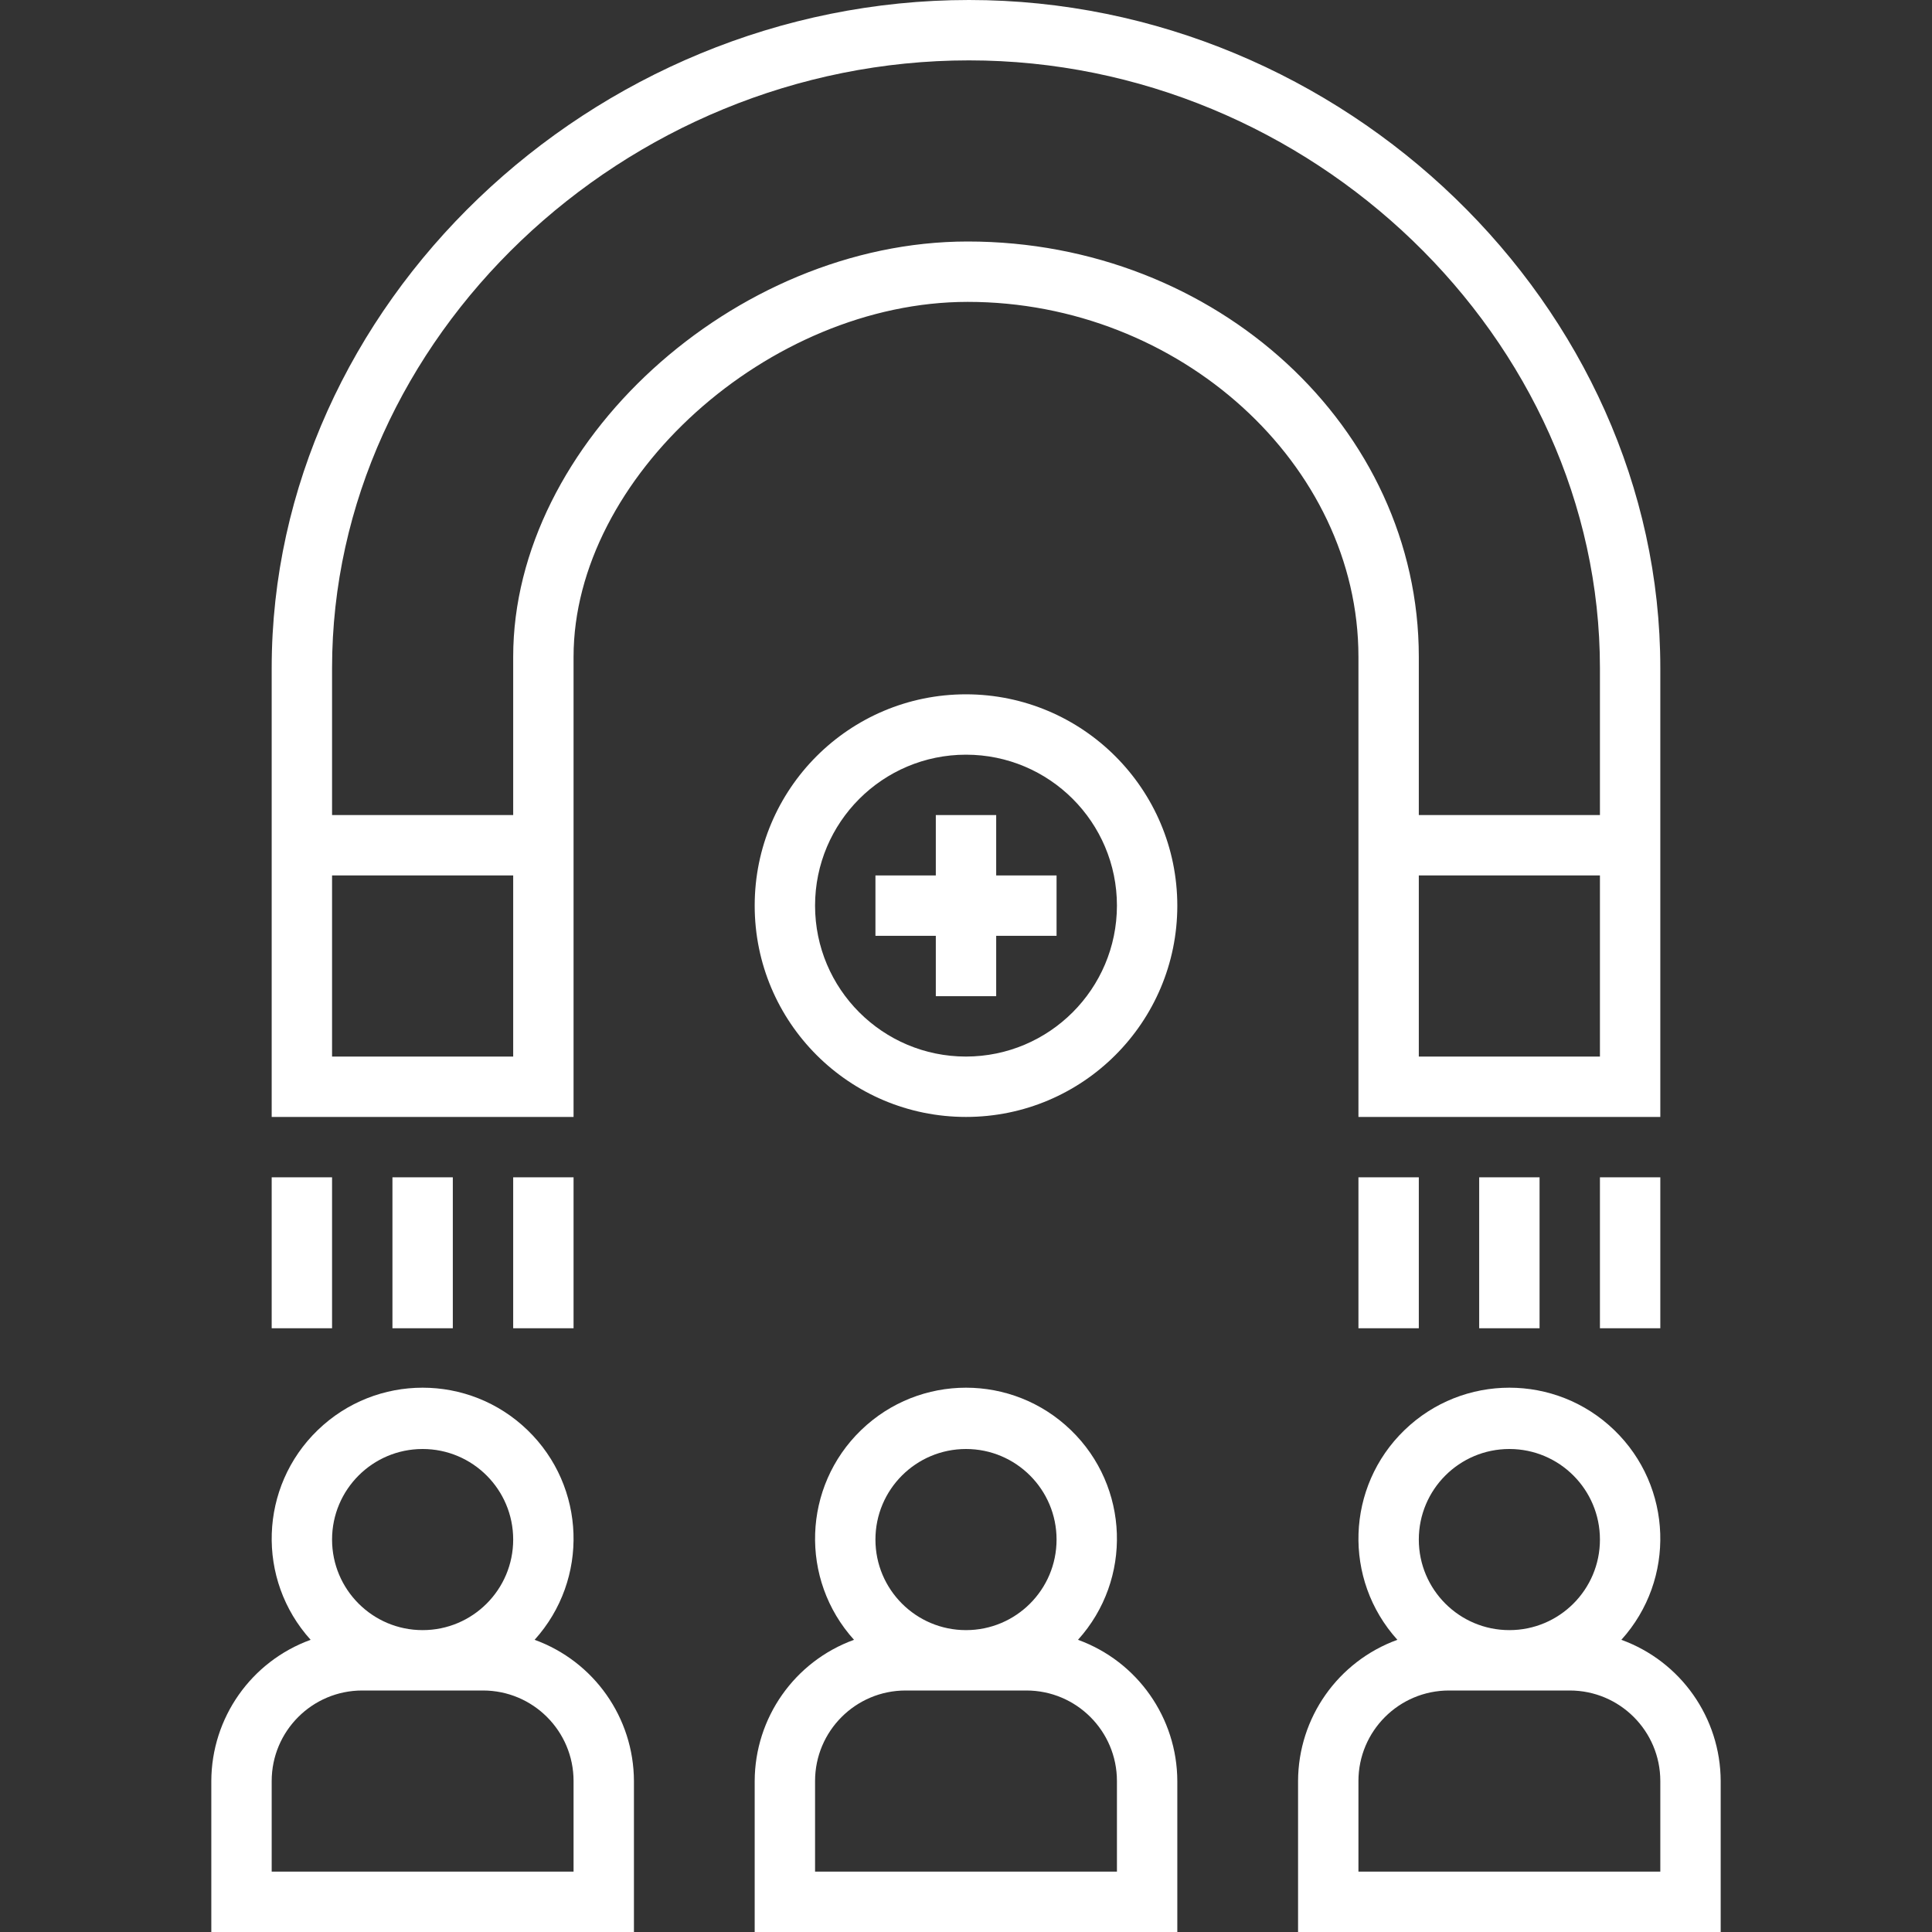<!-- icon666.com - MILLIONS vector ICONS FREE --><svg viewBox="-56 0 512 512" xmlns="http://www.w3.org/2000/svg"><rect x="-56" y="0" width="512" height="512" fill="#333333" stroke="none"/><path d="m229.68 434.566c14.457-16 13.629-40.582-1.879-55.57-15.504-14.992-40.098-14.992-55.602 0-15.508 14.988-16.336 39.57-1.879 55.57-15.758 5.719-26.27 20.668-26.32 37.434v40h112v-40c-.051-16.766-10.562-31.715-26.32-37.434zm-29.68-50.566c13.254 0 24 10.746 24 24s-10.746 24-24 24-24-10.746-24-24 10.746-24 24-24zm40 112h-80v-24c0-13.254 10.746-24 24-24h32c13.254 0 24 10.746 24 24zm0 0" fill="#000000" style="fill: rgb(255, 255, 255);"></path><path d="m373.68 434.566c14.457-16 13.629-40.582-1.879-55.57-15.504-14.992-40.098-14.992-55.602 0-15.508 14.988-16.336 39.57-1.879 55.57-15.758 5.719-26.27 20.668-26.32 37.434v40h112v-40c-.051-16.766-10.562-31.715-26.32-37.434zm-29.68-50.566c13.254 0 24 10.746 24 24s-10.746 24-24 24-24-10.746-24-24 10.746-24 24-24zm40 112h-80v-24c0-13.254 10.746-24 24-24h32c13.254 0 24 10.746 24 24zm0 0" fill="#000000" style="fill: rgb(255, 255, 255);"></path><path d="m85.68 434.566c14.457-16 13.629-40.582-1.879-55.57-15.504-14.992-40.098-14.992-55.602 0-15.508 14.988-16.336 39.57-1.879 55.57-15.758 5.719-26.27 20.668-26.32 37.434v40h112v-40c-.051-16.766-10.562-31.715-26.32-37.434zm-29.68-50.566c13.254 0 24 10.746 24 24s-10.746 24-24 24-24-10.746-24-24 10.746-24 24-24zm40 112h-80v-24c0-13.254 10.746-24 24-24h32c13.254 0 24 10.746 24 24zm0 0" fill="#000000" style="fill: rgb(255, 255, 255);"></path><path d="m304 296h80v-118.977c0-95.961-83.902-177.023-183.199-177.023-100.184 0-184.801 81.062-184.801 177.023v118.977h80v-121.945c0-47.469 51.742-94.055 104.457-94.055 56.117 0 103.543 43.07 103.543 94.055zm16-16v-48h48v48zm-288 0v-48h48v48zm168.457-216c-61.922 0-120.457 53.48-120.457 110.055v41.945h-48v-38.977c0-87.289 77.289-161.023 168.801-161.023 90.625 0 167.199 73.734 167.199 161.023v38.977h-48v-41.945c0-60.688-53.602-110.055-119.543-110.055zm0 0" fill="#000000" style="fill: rgb(255, 255, 255);"></path><path d="m48 312h16v40h-16zm0 0" fill="#000000" style="fill: rgb(255, 255, 255);"></path><path d="m80 312h16v40h-16zm0 0" fill="#000000" style="fill: rgb(255, 255, 255);"></path><path d="m16 312h16v40h-16zm0 0" fill="#000000" style="fill: rgb(255, 255, 255);"></path><path d="m336 312h16v40h-16zm0 0" fill="#000000" style="fill: rgb(255, 255, 255);"></path><path d="m368 312h16v40h-16zm0 0" fill="#000000" style="fill: rgb(255, 255, 255);"></path><path d="m304 312h16v40h-16zm0 0" fill="#000000" style="fill: rgb(255, 255, 255);"></path><path d="m200 184c-30.93 0-56 25.07-56 56s25.07 56 56 56 56-25.07 56-56c-.035-30.914-25.086-55.965-56-56zm0 96c-22.09 0-40-17.91-40-40s17.91-40 40-40 40 17.91 40 40c-.027 22.082-17.918 39.973-40 40zm0 0" fill="#000000" style="fill: rgb(255, 255, 255);"></path><path d="m208 216h-16v16h-16v16h16v16h16v-16h16v-16h-16zm0 0" fill="#000000" style="fill: rgb(255, 255, 255);"></path></svg>